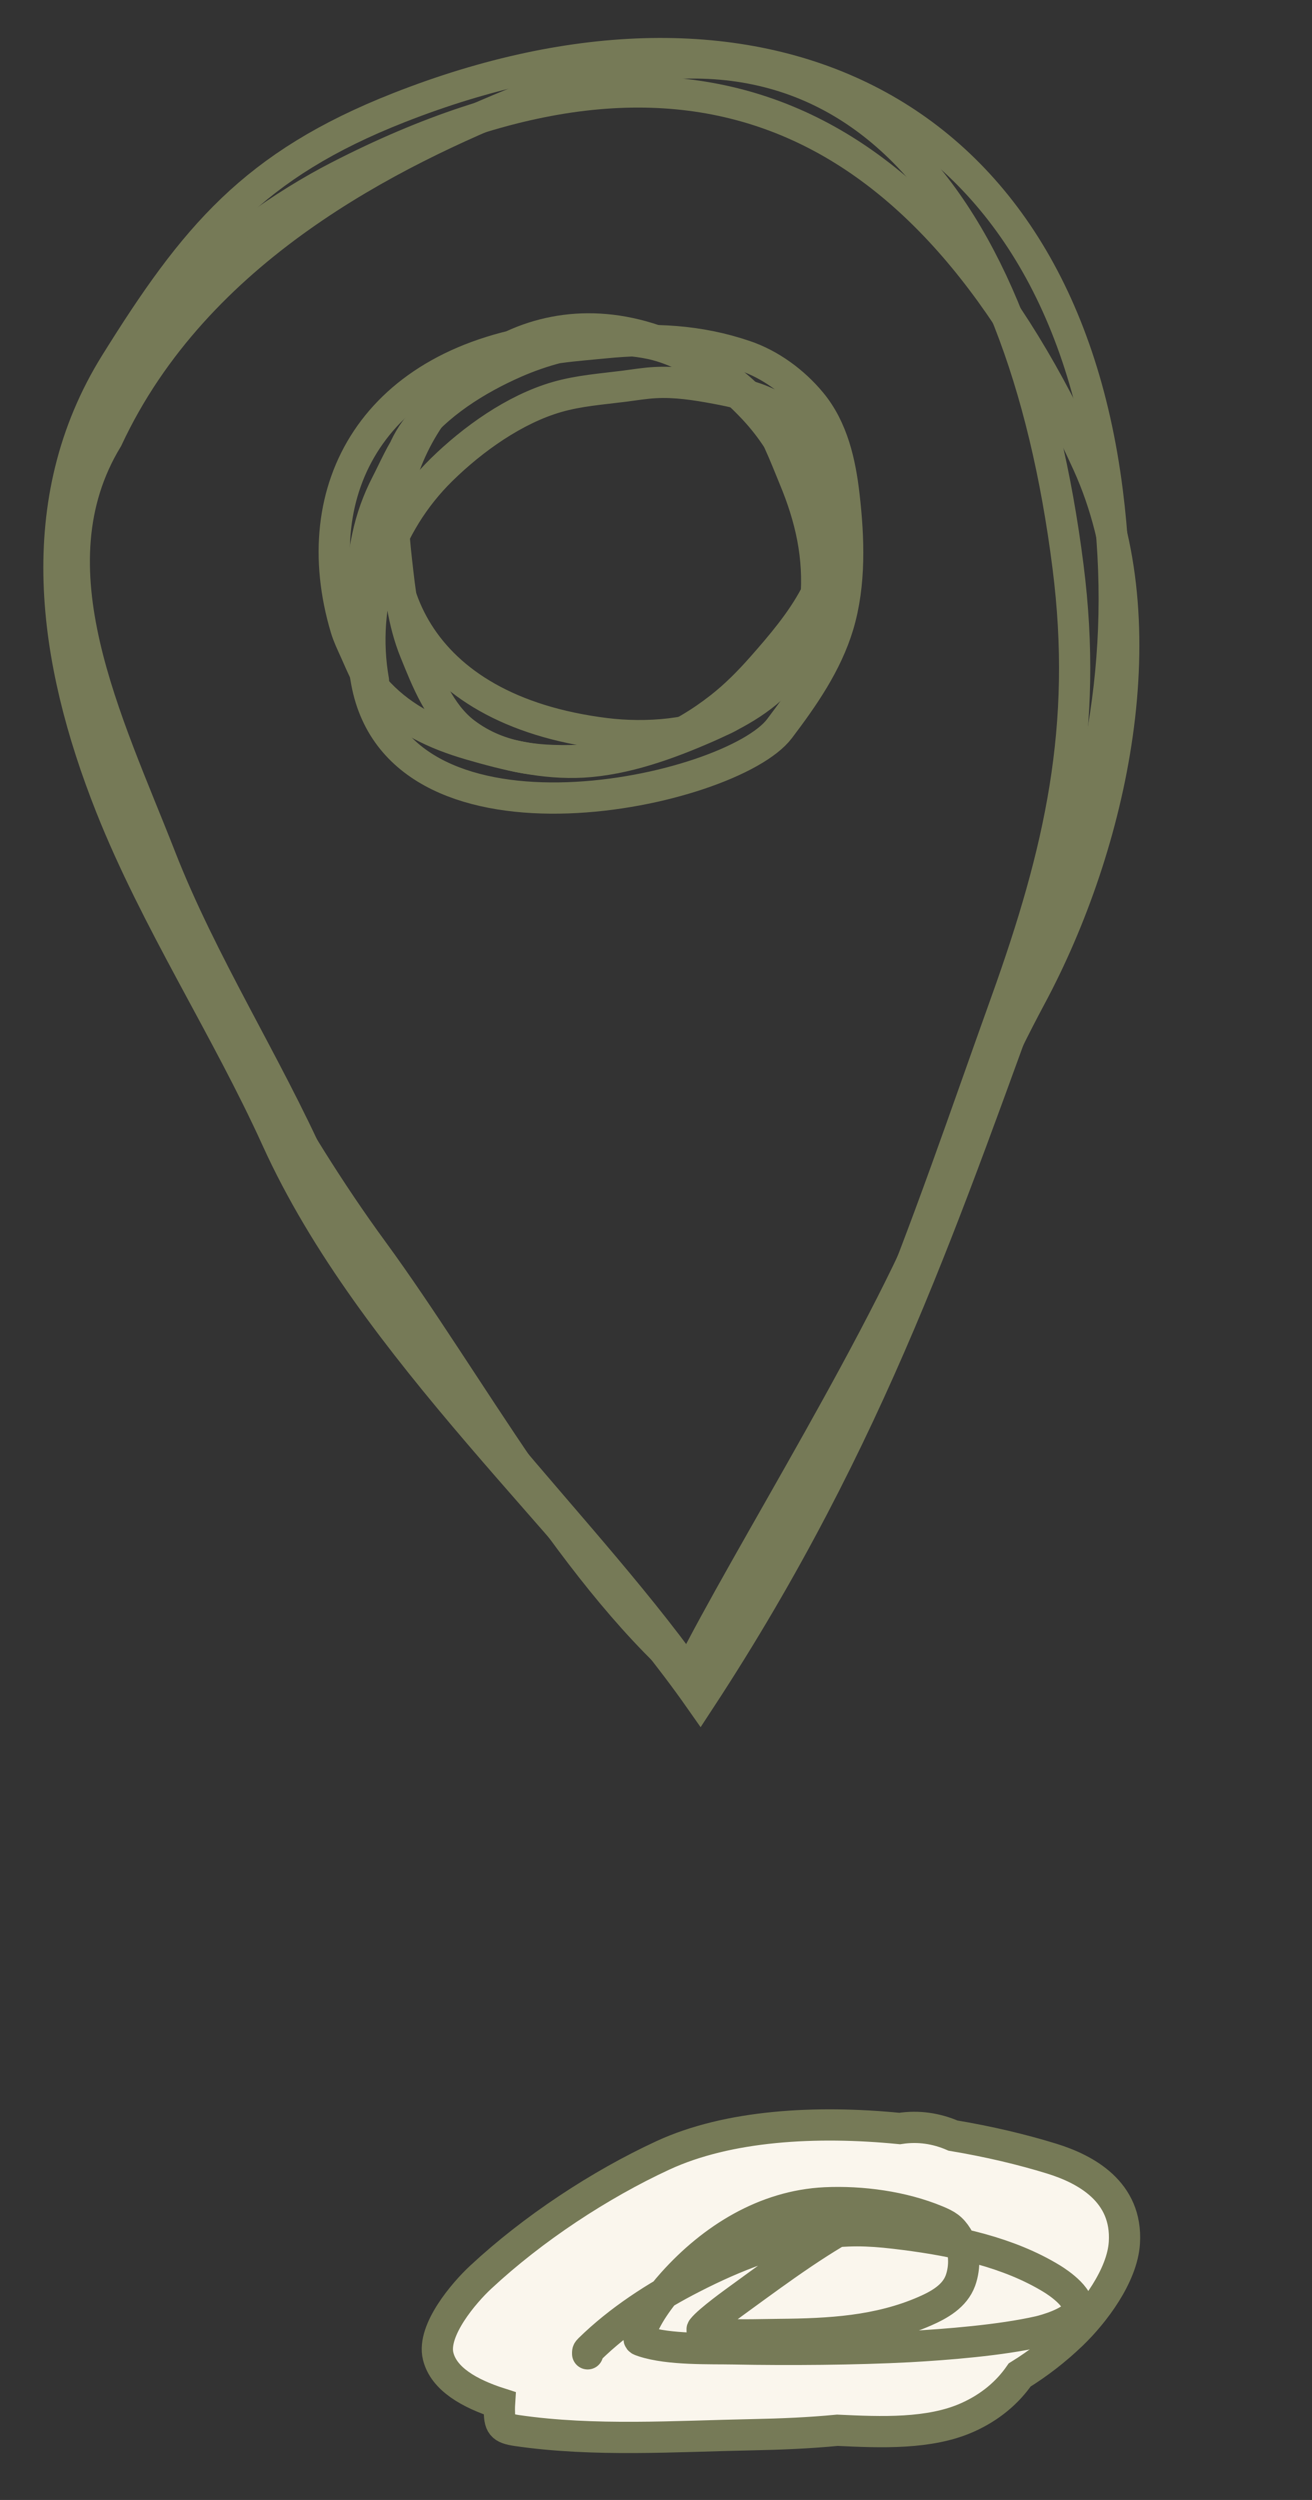 <?xml version="1.0" encoding="UTF-8"?> <svg xmlns="http://www.w3.org/2000/svg" width="21" height="40" viewBox="0 0 21 40" fill="none"><rect x="0" y="0" width="21" height="40" fill="#333333" stroke="none"/><path d="M8.277 38.89C8.027 38.853 7.993 38.801 7.993 38.548C7.993 38.516 7.994 38.484 7.996 38.453C7.513 38.298 7.101 38.063 7.013 37.698C6.912 37.282 7.434 36.678 7.69 36.44C8.53 35.657 9.6 34.954 10.612 34.486C11.656 34.004 13.062 33.925 14.4 34.057C14.703 34.01 14.99 34.056 15.253 34.17C15.823 34.265 16.361 34.393 16.831 34.538C17.377 34.706 18.047 35.067 17.997 35.882C17.965 36.415 17.506 37.016 17.158 37.35C16.893 37.605 16.613 37.819 16.321 38C16.127 38.28 15.852 38.516 15.485 38.68C14.877 38.951 14.102 38.918 13.403 38.885C12.957 38.928 12.506 38.947 12.058 38.956C10.812 38.98 9.518 39.07 8.277 38.89Z" fill="#FAF6ED" stroke="#767A57" stroke-width="0.5" stroke-linecap="round"></path><path d="M13.908 35.43C13.171 35.793 12.487 36.304 11.824 36.786C11.786 36.814 11.351 37.124 11.243 37.262C11.21 37.303 11.33 37.328 11.382 37.334C11.742 37.374 12.116 37.355 12.477 37.352C13.275 37.345 14.059 37.304 14.802 36.98C15.035 36.878 15.281 36.741 15.373 36.489C15.451 36.273 15.447 35.987 15.322 35.792C15.232 35.649 15.156 35.601 14.988 35.532C14.448 35.308 13.789 35.219 13.209 35.246C12.245 35.292 11.403 35.821 10.771 36.525C10.563 36.757 10.33 37.066 10.237 37.371C10.216 37.439 10.229 37.441 10.296 37.463C10.709 37.6 11.363 37.575 11.754 37.583C12.612 37.6 13.7 37.592 14.55 37.547C15.137 37.515 16.024 37.445 16.634 37.305C16.735 37.282 17.139 37.167 17.23 37.008C17.352 36.795 16.938 36.523 16.839 36.462C16.142 36.035 15.286 35.856 14.487 35.753C14.033 35.695 13.699 35.668 13.242 35.722C12.482 35.813 11.762 36.097 11.085 36.444C10.5 36.742 9.908 37.126 9.436 37.589C9.403 37.622 9.406 37.625 9.406 37.662" stroke="#767A57" stroke-width="0.5" stroke-linecap="round"></path><path d="M5.971 20.02C7.491 22.098 9.086 25.072 11.023 26.775C11.937 24.938 14.274 21.25 15.142 18.94C15.526 17.92 15.986 16.903 16.501 15.942C17.8 13.518 18.585 10.007 17.414 7.424C14.886 1.849 11.108 -0.101 5.421 2.822C3.636 3.74 1.627 5.525 1.136 7.521C0.622 9.611 1.471 12.201 2.434 13.976C3.56 16.053 4.549 18.078 5.971 20.02Z" stroke="#767A57" stroke-width="0.5" stroke-linecap="round"></path><path d="M4.43 18.224C5.964 21.602 9.262 24.417 11.207 27.19C13.98 22.958 15.159 19.298 16.616 15.348C17.571 12.761 18.073 10.623 17.723 7.864C16.924 1.561 12.033 -0.499 6.387 1.722C4.056 2.638 3.111 3.79 1.852 5.81C0.469 8.026 0.849 10.573 1.772 12.901C2.497 14.728 3.615 16.43 4.43 18.224Z" stroke="#767A57" stroke-width="0.5" stroke-linecap="round"></path><path d="M5.003 18.676C6.41 21.825 9.424 24.453 11.204 27.039C13.721 23.107 14.786 19.702 16.105 16.029C16.968 13.623 17.421 11.634 17.095 9.066C16.352 3.197 13.545 -0.472 8.404 1.582C6.281 2.429 3.14 3.969 1.719 7.017C0.465 9.077 1.72 11.545 2.568 13.714C3.233 15.417 4.256 17.004 5.003 18.676Z" stroke="#767A57" stroke-width="0.5" stroke-linecap="round"></path><path d="M9.639 5.447C9.158 5.479 8.683 5.606 8.242 5.799C7.64 6.063 6.983 6.468 6.586 7.011C6.422 7.235 6.312 7.499 6.185 7.745C6.044 8.019 5.947 8.292 5.882 8.594C5.72 9.349 5.727 10.158 5.869 10.915C6.418 13.838 11.706 12.678 12.477 11.658C12.86 11.152 13.232 10.618 13.417 10.003C13.614 9.343 13.588 8.612 13.51 7.934C13.45 7.407 13.33 6.859 12.981 6.439C12.706 6.108 12.331 5.832 11.924 5.694C11.184 5.442 10.454 5.408 9.68 5.485C9.209 5.532 8.69 5.559 8.244 5.726C7.829 5.881 7.431 6.145 7.092 6.426C6.739 6.72 6.491 7.015 6.373 7.47C6.247 7.956 6.291 8.478 6.346 8.972C6.402 9.469 6.453 9.957 6.643 10.424C6.829 10.882 7.037 11.42 7.441 11.726C8.015 12.16 8.671 12.192 9.36 12.164C10.173 12.13 10.898 11.816 11.533 11.317C11.774 11.128 11.988 10.911 12.191 10.682C12.505 10.326 12.83 9.946 13.052 9.523C13.356 8.942 13.366 8.237 13.211 7.609C13.094 7.133 12.749 6.676 12.306 6.462C12.04 6.333 11.747 6.268 11.458 6.214C11.138 6.154 10.807 6.103 10.481 6.122C10.319 6.131 10.157 6.158 9.995 6.179C9.635 6.225 9.266 6.251 8.916 6.352C8.236 6.548 7.569 7.025 7.069 7.515C6.171 8.395 5.76 9.658 5.978 10.891" stroke="#767A57" stroke-width="0.5" stroke-linecap="round"></path><path d="M12.74 7.61C12.594 7.215 12.358 6.854 12.068 6.543C11.671 6.118 11.128 5.69 10.517 5.523C10.264 5.454 9.988 5.443 9.723 5.412C9.428 5.378 9.146 5.38 8.843 5.418C5.998 5.781 4.869 7.814 5.536 10.052C5.574 10.179 5.633 10.299 5.687 10.42C5.794 10.656 5.888 10.906 6.072 11.098C6.465 11.508 6.956 11.746 7.53 11.912C8.104 12.079 8.701 12.227 9.329 12.193C10.004 12.155 10.691 11.908 11.316 11.634C11.802 11.42 12.293 11.151 12.607 10.728C12.855 10.394 13.026 9.994 13.059 9.608C13.119 8.909 12.975 8.284 12.714 7.657C12.555 7.275 12.404 6.846 12.138 6.522C11.89 6.221 11.543 5.968 11.194 5.769C6.744 3.238 3.505 10.974 9.696 11.738C10.321 11.815 11.15 11.769 11.709 11.446" stroke="#767A57" stroke-width="0.5" stroke-linecap="round"></path></svg> 